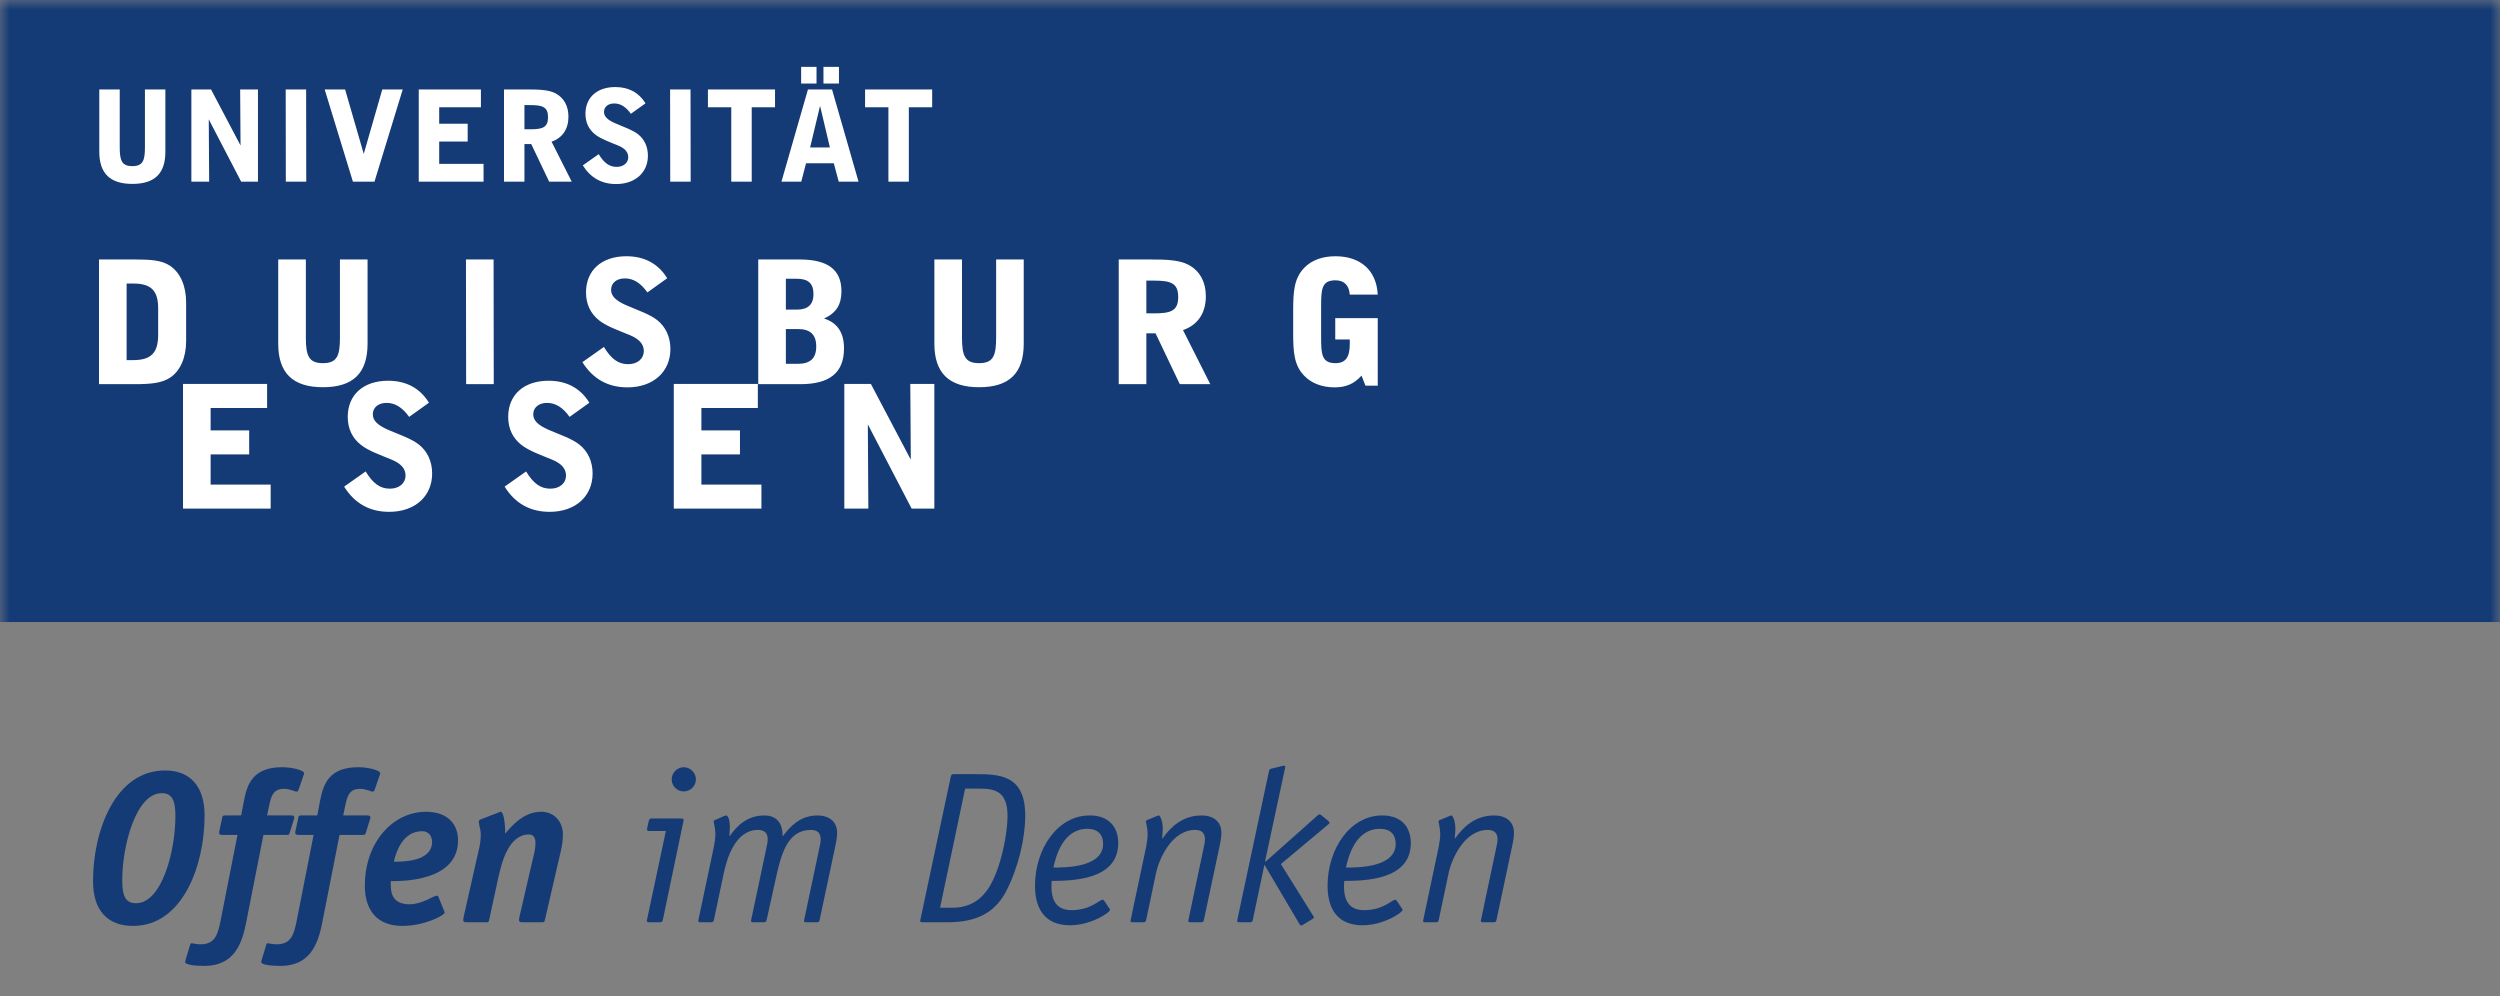 <?xml version="1.0" encoding="UTF-8"?>
<svg xmlns="http://www.w3.org/2000/svg" width="128" height="51" viewBox="0 0 128 51" fill="none">
  <rect x="0" y="0" width="128" height="51" fill="#808080" stroke="none"/>
  <mask id="mask0_1505_1108" style="mask-type:luminance" maskUnits="userSpaceOnUse" x="0" y="0" width="128" height="51">
    <path d="M0 1.75338e-05H128V50.424H0V1.75338e-05Z" fill="white"></path>
  </mask>
  <g mask="url(#mask0_1505_1108)">
    <path d="M8.981 41.784C8.981 40.986 8.815 40.61 8.283 40.61C6.966 40.61 6.258 43.278 6.258 45.082C6.258 45.868 6.424 46.245 6.966 46.245C8.283 46.245 8.981 43.588 8.981 41.784ZM6.811 47.407C5.504 47.407 4.763 46.611 4.763 45.115C4.763 42.525 5.903 39.447 8.449 39.447C9.734 39.447 10.475 40.255 10.475 41.75C10.475 44.329 9.346 47.407 6.811 47.407Z" fill="#153B76"></path>
    <path d="M12.591 47.296C12.381 48.337 11.971 49.455 10.466 49.455C9.956 49.455 9.48 49.389 9.48 49.267C9.48 49.223 9.491 49.19 9.502 49.145L9.734 48.37C9.757 48.315 9.779 48.293 9.812 48.293C9.845 48.293 10.034 48.348 10.266 48.348C11.019 48.348 11.152 47.839 11.296 47.131L12.159 42.747H11.373C11.307 42.747 11.218 42.735 11.218 42.636C11.218 42.591 11.229 42.547 11.24 42.503L11.373 41.883C11.384 41.784 11.406 41.75 11.528 41.75H12.347L12.48 41.053C12.646 40.156 12.934 39.281 14.451 39.281C14.915 39.281 15.569 39.425 15.569 39.592C15.569 39.625 15.558 39.647 15.547 39.68L15.281 40.455C15.248 40.522 15.215 40.532 15.192 40.532C15.082 40.532 14.86 40.389 14.528 40.389C13.953 40.389 13.875 40.82 13.775 41.274L13.676 41.75H14.938C15.037 41.75 15.071 41.806 15.071 41.85C15.071 41.894 15.049 41.939 15.037 41.983L14.838 42.625C14.805 42.724 14.794 42.747 14.683 42.747H13.488L12.591 47.296Z" fill="#153B76"></path>
    <path d="M16.488 47.296C16.278 48.337 15.868 49.455 14.363 49.455C13.853 49.455 13.377 49.389 13.377 49.267C13.377 49.223 13.388 49.19 13.399 49.145L13.632 48.37C13.654 48.315 13.676 48.293 13.709 48.293C13.742 48.293 13.93 48.348 14.163 48.348C14.916 48.348 15.049 47.839 15.193 47.131L16.056 42.747H15.27C15.204 42.747 15.115 42.735 15.115 42.636C15.115 42.591 15.126 42.547 15.137 42.503L15.27 41.883C15.281 41.784 15.303 41.75 15.425 41.75H16.244L16.377 41.053C16.543 40.156 16.831 39.281 18.348 39.281C18.813 39.281 19.466 39.425 19.466 39.592C19.466 39.625 19.455 39.647 19.444 39.68L19.178 40.455C19.145 40.522 19.112 40.532 19.089 40.532C18.979 40.532 18.757 40.389 18.425 40.389C17.849 40.389 17.772 40.82 17.672 41.274L17.573 41.75H18.835C18.934 41.75 18.968 41.806 18.968 41.85C18.968 41.894 18.945 41.939 18.934 41.983L18.735 42.625C18.702 42.724 18.691 42.747 18.58 42.747H17.384L16.488 47.296Z" fill="#153B76"></path>
    <path d="M20.164 44.119C20.64 44.119 22.123 44.119 22.123 43.101C22.123 42.813 21.946 42.558 21.614 42.558C20.573 42.558 20.263 43.71 20.164 44.119ZM22.732 46.621C22.743 46.654 22.765 46.688 22.765 46.721C22.765 46.865 21.736 47.407 20.607 47.407C19.278 47.407 18.68 46.577 18.68 45.348C18.68 43.134 20.108 41.562 21.813 41.562C22.854 41.562 23.452 42.138 23.452 43.023C23.452 45.115 20.64 45.115 20.009 45.115C20.009 45.448 19.92 46.3 20.961 46.3C21.614 46.3 22.201 45.858 22.367 45.858C22.422 45.858 22.433 45.89 22.455 45.935L22.732 46.621Z" fill="#153B76"></path>
    <path d="M27.903 47.087C27.881 47.208 27.859 47.219 27.748 47.219H26.718C26.63 47.219 26.575 47.197 26.575 47.109C26.575 47.075 26.585 47.031 26.585 46.987L27.316 43.832C27.372 43.61 27.416 43.389 27.416 43.156C27.416 42.902 27.316 42.724 27.084 42.724C26.065 42.724 25.7 44.097 25.523 44.894L25.047 47.087C25.025 47.208 25.002 47.219 24.892 47.219H23.862C23.773 47.219 23.718 47.197 23.718 47.109C23.718 47.075 23.73 47.031 23.73 46.987L24.482 43.654C24.548 43.378 24.615 43.101 24.615 42.747C24.615 42.414 24.515 42.26 24.515 42.06C24.515 41.983 24.593 41.961 24.648 41.939L25.534 41.595C25.567 41.584 25.589 41.562 25.644 41.562C25.766 41.562 25.866 42.06 25.866 42.681C26.165 42.326 26.796 41.562 27.703 41.562C28.423 41.562 28.822 42.116 28.822 42.724C28.822 43.012 28.777 43.311 28.711 43.588L27.903 47.087Z" fill="#153B76"></path>
    <path d="M35.011 40.522C34.668 40.522 34.391 40.245 34.391 39.902C34.391 39.569 34.668 39.281 35.011 39.281C35.343 39.281 35.631 39.569 35.631 39.902C35.631 40.245 35.343 40.522 35.011 40.522ZM33.959 46.998C33.937 47.098 33.926 47.219 33.815 47.219H33.228C33.162 47.219 33.118 47.197 33.118 47.163C33.118 47.12 33.129 47.065 33.14 47.031L34.092 42.547H33.218C33.14 42.547 33.129 42.514 33.129 42.47C33.129 42.448 33.129 42.426 33.14 42.381L33.218 42.027C33.24 41.95 33.273 41.906 33.35 41.906H34.823C34.978 41.906 35 41.916 35 41.994C35 42.06 34.967 42.149 34.945 42.27L33.959 46.998Z" fill="#153B76"></path>
    <path d="M41.953 43.411C41.986 43.267 42.019 43.112 42.019 42.968C42.019 42.658 41.853 42.492 41.521 42.492C40.358 42.492 40.015 43.654 39.75 44.85L39.251 47.108C39.229 47.186 39.207 47.219 39.118 47.219H38.543C38.487 47.219 38.454 47.197 38.454 47.153C38.454 47.131 38.454 47.098 38.465 47.075L39.24 43.411C39.273 43.267 39.307 43.112 39.307 42.968C39.307 42.658 39.141 42.492 38.808 42.492C37.646 42.492 37.215 43.965 37.059 44.695L36.55 47.108C36.528 47.186 36.506 47.219 36.417 47.219H35.841C35.786 47.219 35.753 47.197 35.753 47.153C35.753 47.131 35.753 47.098 35.764 47.075L36.55 43.356C36.594 43.123 36.628 42.88 36.628 42.724C36.628 42.503 36.583 42.282 36.539 42.06C36.539 42.016 36.594 41.983 36.639 41.972L37.015 41.806C37.082 41.784 37.126 41.751 37.17 41.751C37.292 41.751 37.369 42.027 37.369 42.303C37.369 42.526 37.347 42.658 37.347 42.802H37.369C37.735 42.27 38.266 41.751 39.141 41.751C39.672 41.751 40.071 42.049 40.071 42.802H40.093C40.48 42.27 41.012 41.751 41.853 41.751C42.429 41.751 42.86 42.049 42.86 42.636C42.86 42.902 42.805 43.156 42.75 43.411L41.963 47.108C41.942 47.186 41.919 47.219 41.831 47.219H41.255C41.2 47.219 41.167 47.197 41.167 47.153C41.167 47.131 41.167 47.098 41.178 47.075L41.953 43.411Z" fill="#153B76"></path>
    <path d="M48.795 46.477C49.47 46.477 50.057 46.19 50.434 45.714C51.153 44.883 51.585 42.824 51.585 41.761C51.585 40.466 50.876 40.378 50.124 40.378H49.415L48.131 46.477H48.795ZM49.924 39.636C51.197 39.636 52.493 39.68 52.493 41.773C52.493 42.857 52.16 44.396 51.507 45.648C50.876 46.843 49.836 47.219 48.518 47.219H47.201C47.146 47.219 47.112 47.197 47.112 47.141L48.684 39.747C48.707 39.658 48.751 39.636 48.817 39.636H49.924Z" fill="#153B76"></path>
    <path d="M56.479 43.201C56.479 42.735 56.213 42.436 55.671 42.436C54.409 42.436 54.054 43.876 53.933 44.419C54.541 44.419 56.479 44.419 56.479 43.201ZM56.811 46.533C56.822 46.554 56.833 46.566 56.833 46.588C56.833 46.721 55.859 47.374 54.785 47.374C53.534 47.374 52.992 46.577 52.992 45.348C52.992 43.466 54.143 41.75 55.793 41.75C56.778 41.75 57.254 42.348 57.254 43.167C57.254 45.093 54.818 45.093 53.844 45.104C53.844 45.204 53.833 45.293 53.833 45.382C53.833 46.167 54.143 46.599 54.862 46.599C55.848 46.599 56.29 46.068 56.446 46.068C56.49 46.068 56.523 46.101 56.545 46.134L56.811 46.533Z" fill="#153B76"></path>
    <path d="M58.682 43.356C58.726 43.123 58.759 42.88 58.759 42.724C58.759 42.503 58.715 42.282 58.671 42.06C58.671 42.016 58.726 41.983 58.771 41.972L59.169 41.806C59.236 41.784 59.28 41.751 59.325 41.751C59.413 41.751 59.534 42.082 59.534 42.426C59.534 42.647 59.501 42.824 59.501 42.924H59.524C59.933 42.348 60.542 41.751 61.527 41.751C62.103 41.751 62.535 42.049 62.535 42.636C62.535 42.902 62.48 43.156 62.424 43.411L61.638 47.109C61.616 47.186 61.594 47.219 61.505 47.219H60.93C60.874 47.219 60.841 47.197 60.841 47.153C60.841 47.131 60.841 47.098 60.852 47.075L61.627 43.411C61.66 43.267 61.693 43.112 61.693 42.968C61.693 42.658 61.527 42.492 61.195 42.492C60 42.492 59.346 43.965 59.191 44.695L58.682 47.109C58.66 47.186 58.638 47.219 58.55 47.219H57.974C57.918 47.219 57.885 47.197 57.885 47.153C57.885 47.131 57.885 47.098 57.896 47.075L58.682 43.356Z" fill="#153B76"></path>
    <path d="M64.141 47.108C64.119 47.186 64.097 47.219 64.008 47.219H63.432C63.377 47.219 63.344 47.196 63.344 47.153C63.344 47.131 63.344 47.098 63.355 47.075L64.96 39.536C64.971 39.469 64.993 39.381 65.071 39.359L65.625 39.226C65.647 39.226 65.68 39.204 65.724 39.204C65.802 39.204 65.813 39.237 65.802 39.292L64.772 44.097L64.794 44.12L67.473 41.739C67.495 41.728 67.529 41.695 67.562 41.695C67.584 41.695 67.628 41.728 67.651 41.739L68.027 42.049C68.049 42.072 68.071 42.093 68.071 42.115C68.071 42.16 68.049 42.182 68.027 42.193L65.58 44.241L67.241 46.898C67.252 46.92 67.274 46.942 67.274 46.965C67.274 46.997 67.23 47.042 67.197 47.053L66.709 47.352C66.676 47.374 66.643 47.385 66.621 47.385C66.588 47.385 66.555 47.352 66.543 47.33L64.739 44.274L64.141 47.108Z" fill="#153B76"></path>
    <path d="M71.459 43.201C71.459 42.735 71.194 42.436 70.651 42.436C69.389 42.436 69.035 43.876 68.912 44.419C69.522 44.419 71.459 44.419 71.459 43.201ZM71.791 46.533C71.802 46.554 71.813 46.566 71.813 46.588C71.813 46.721 70.839 47.374 69.765 47.374C68.514 47.374 67.972 46.577 67.972 45.348C67.972 43.466 69.123 41.75 70.772 41.75C71.758 41.75 72.234 42.348 72.234 43.167C72.234 45.093 69.799 45.093 68.824 45.104C68.824 45.204 68.813 45.293 68.813 45.382C68.813 46.167 69.123 46.599 69.842 46.599C70.828 46.599 71.271 46.068 71.426 46.068C71.47 46.068 71.503 46.101 71.526 46.134L71.791 46.533Z" fill="#153B76"></path>
    <path d="M73.662 43.356C73.707 43.123 73.74 42.88 73.74 42.724C73.74 42.503 73.696 42.282 73.652 42.06C73.652 42.016 73.707 41.983 73.751 41.972L74.15 41.806C74.216 41.784 74.26 41.751 74.305 41.751C74.393 41.751 74.515 42.082 74.515 42.426C74.515 42.647 74.482 42.824 74.482 42.924H74.504C74.914 42.348 75.522 41.751 76.507 41.751C77.083 41.751 77.515 42.049 77.515 42.636C77.515 42.902 77.46 43.156 77.404 43.411L76.618 47.109C76.596 47.186 76.574 47.219 76.486 47.219H75.91C75.854 47.219 75.821 47.197 75.821 47.153C75.821 47.131 75.821 47.098 75.832 47.075L76.607 43.411C76.641 43.267 76.674 43.112 76.674 42.968C76.674 42.658 76.507 42.492 76.175 42.492C74.98 42.492 74.327 43.965 74.172 44.695L73.662 47.109C73.64 47.186 73.618 47.219 73.53 47.219H72.954C72.898 47.219 72.865 47.197 72.865 47.153C72.865 47.131 72.865 47.098 72.876 47.075L73.662 43.356Z" fill="#153B76"></path>
    <path d="M0 31.848H128V0H0V31.848Z" fill="#153B76"></path>
    <path d="M8.709 19.335C8.29 19.617 7.705 19.669 6.911 19.669H5.069V13.285H6.911C7.705 13.285 8.282 13.322 8.709 13.609C9.224 13.958 9.53 14.621 9.53 15.494V17.45C9.53 18.323 9.224 18.995 8.709 19.335ZM8.098 15.8C8.098 14.874 7.741 14.517 6.815 14.517H6.483V18.438H6.815C7.731 18.438 8.098 18.071 8.098 17.145V15.8ZM16.533 19.826C14.986 19.826 14.245 19.091 14.245 17.598V13.285H15.66V17.276C15.66 18.201 15.799 18.594 16.533 18.594C17.274 18.594 17.405 18.193 17.405 17.276V13.285H18.819V17.598C18.819 19.1 18.086 19.826 16.533 19.826ZM23.866 19.669L23.857 13.285H25.272L25.28 19.669H23.866ZM31.994 14.254C31.557 14.254 31.287 14.499 31.287 14.839C31.287 15.163 31.541 15.399 32.055 15.625C32.701 15.905 33.269 16.088 33.653 16.393C34.08 16.735 34.325 17.25 34.325 17.869C34.325 19.032 33.453 19.833 32.125 19.833C31.121 19.833 30.353 19.396 29.819 18.542L30.92 17.764C31.287 18.367 31.646 18.646 32.16 18.646C32.65 18.646 32.963 18.358 32.963 17.975C32.963 17.626 32.736 17.363 32.257 17.162C31.628 16.901 31.078 16.716 30.676 16.404C30.231 16.053 30.004 15.565 30.004 14.972C30.004 13.845 30.798 13.12 32.073 13.12C32.998 13.12 33.706 13.503 34.16 14.246L33.147 14.972C32.806 14.49 32.43 14.254 31.994 14.254ZM42.192 16.308C42.873 16.525 43.213 17.031 43.213 17.835C43.213 19.084 42.48 19.669 40.978 19.669H38.822V13.285H40.934C42.375 13.285 43.082 13.802 43.082 14.91C43.082 15.6 42.812 16.027 42.192 16.308ZM40.795 14.272H40.236V15.853H40.795C41.371 15.853 41.65 15.59 41.65 15.059C41.65 14.508 41.379 14.272 40.795 14.272ZM40.847 16.847H40.236V18.628H40.847C41.484 18.628 41.791 18.349 41.791 17.739C41.791 17.128 41.484 16.847 40.847 16.847ZM50.129 19.826C48.582 19.826 47.84 19.091 47.84 17.598V13.285H49.254V17.276C49.254 18.201 49.395 18.594 50.129 18.594C50.87 18.594 51.002 18.193 51.002 17.276V13.285H52.415V17.598C52.415 19.1 51.681 19.826 50.129 19.826ZM60.57 16.901L61.966 19.669H60.405L59.165 17.067H58.693V19.669H57.279V13.285H58.884C59.74 13.285 60.386 13.312 60.849 13.557C61.425 13.862 61.739 14.43 61.739 15.171C61.739 16.027 61.329 16.639 60.57 16.901ZM59.085 14.368H58.693V16.044H59.085C59.941 16.044 60.324 15.923 60.324 15.207C60.324 14.49 59.941 14.368 59.085 14.368ZM68.365 17.38V16.289H70.54V19.747H69.912L69.71 19.231C69.335 19.651 68.916 19.833 68.331 19.833C67.686 19.833 67.135 19.617 66.777 19.239C66.254 18.7 66.211 18.027 66.211 17.04V15.913C66.211 14.936 66.254 14.254 66.777 13.713C67.144 13.329 67.694 13.12 68.374 13.12C69.668 13.12 70.479 13.853 70.54 15.084H69.108C69.074 14.605 68.819 14.352 68.374 14.352C67.676 14.352 67.641 14.795 67.641 15.668V17.276C67.641 18.14 67.676 18.594 68.374 18.594C68.89 18.594 69.108 18.289 69.108 17.626V17.38H68.365Z" fill="white"></path>
    <path d="M13.858 24.811V26.041H9.37V19.659H13.675V20.891H10.784V22.035H12.758V23.265H10.784V24.811H13.858ZM19.794 20.628C19.358 20.628 19.088 20.873 19.088 21.214C19.088 21.537 19.341 21.771 19.856 22C20.502 22.278 21.07 22.461 21.454 22.768C21.881 23.107 22.126 23.624 22.126 24.242C22.126 25.404 21.253 26.206 19.925 26.206C18.922 26.206 18.154 25.772 17.62 24.915L18.721 24.138C19.088 24.74 19.446 25.02 19.961 25.02C20.449 25.02 20.764 24.732 20.764 24.348C20.764 23.999 20.537 23.737 20.057 23.536C19.428 23.274 18.877 23.091 18.477 22.776C18.032 22.427 17.804 21.938 17.804 21.345C17.804 20.217 18.599 19.494 19.873 19.494C20.799 19.494 21.506 19.877 21.961 20.62L20.948 21.345C20.607 20.864 20.231 20.628 19.794 20.628ZM28.01 20.628C27.574 20.628 27.302 20.873 27.302 21.214C27.302 21.537 27.557 21.771 28.072 22C28.718 22.278 29.285 22.461 29.67 22.768C30.097 23.107 30.341 23.624 30.341 24.242C30.341 25.404 29.468 26.206 28.142 26.206C27.137 26.206 26.37 25.772 25.837 24.915L26.936 24.138C27.302 24.74 27.662 25.02 28.176 25.02C28.666 25.02 28.98 24.732 28.98 24.348C28.98 23.999 28.753 23.737 28.272 23.536C27.643 23.274 27.094 23.091 26.692 22.776C26.247 22.427 26.02 21.938 26.02 21.345C26.02 20.217 26.814 19.494 28.089 19.494C29.015 19.494 29.721 19.877 30.175 20.62L29.163 21.345C28.822 20.864 28.447 20.628 28.01 20.628ZM38.985 24.811V26.041H34.498V19.659H38.801V20.891H35.911V22.035H37.886V23.265H35.911V24.811H38.985ZM46.676 26.041L44.433 21.729L44.459 26.041H43.229V19.659H44.59L46.633 23.536L46.607 19.659H47.838V26.041H46.676Z" fill="white"></path>
    <path d="M6.775 9.416C5.632 9.416 5.084 8.874 5.084 7.769V4.58H6.13V7.532C6.13 8.216 6.232 8.506 6.775 8.506C7.325 8.506 7.421 8.209 7.421 7.532V4.58H8.467V7.769C8.467 8.88 7.925 9.416 6.775 9.416ZM12.348 9.302L10.689 6.111L10.708 9.302H9.798V4.58H10.805L12.316 7.448L12.296 4.58H13.208V9.302H12.348ZM14.634 9.302L14.628 4.58H15.674L15.68 9.302H14.634ZM19.173 9.302H18.069L16.623 4.58H17.669L18.624 7.88L19.573 4.58H20.62L19.173 9.302ZM24.758 8.39V9.302H21.44V4.58H24.623V5.491H22.487V6.336H23.945V7.247H22.487V8.39H24.758ZM28.24 7.254L29.273 9.302H28.117L27.2 7.376H26.851V9.302H25.805V4.58H26.993C27.626 4.58 28.104 4.6 28.447 4.781C28.872 5.007 29.104 5.426 29.104 5.975C29.104 6.608 28.801 7.058 28.24 7.254ZM27.142 5.381H26.851V6.62H27.142C27.775 6.62 28.059 6.53 28.059 6.002C28.059 5.47 27.775 5.381 27.142 5.381ZM31.448 5.297C31.125 5.297 30.925 5.478 30.925 5.73C30.925 5.968 31.113 6.143 31.495 6.31C31.971 6.516 32.391 6.653 32.676 6.879C32.992 7.13 33.173 7.512 33.173 7.97C33.173 8.83 32.527 9.423 31.546 9.423C30.803 9.423 30.234 9.1 29.84 8.467L30.654 7.893C30.925 8.339 31.191 8.544 31.571 8.544C31.933 8.544 32.166 8.332 32.166 8.048C32.166 7.79 31.998 7.595 31.642 7.448C31.177 7.254 30.77 7.118 30.474 6.886C30.145 6.626 29.976 6.265 29.976 5.826C29.976 4.993 30.564 4.457 31.506 4.457C32.191 4.457 32.714 4.741 33.05 5.29L32.301 5.826C32.048 5.47 31.771 5.297 31.448 5.297ZM34.316 9.302L34.309 4.58H35.355L35.362 9.302H34.316ZM38.488 5.491V9.302H37.441V5.491H36.246V4.58H39.681V5.491H38.488ZM42.161 3.425H42.955V4.277H42.161V3.425ZM41.018 3.425H41.806V4.277H41.018V3.425ZM42.6 4.58L43.957 9.302H42.943L42.69 8.358H41.27L41.024 9.302H40.01L41.367 4.58H42.6ZM42.491 7.551L41.987 5.419L41.477 7.551H42.491ZM46.532 5.491V9.302H45.487V5.491H44.292V4.58H47.727V5.491H46.532Z" fill="white"></path>
  </g>
</svg>
